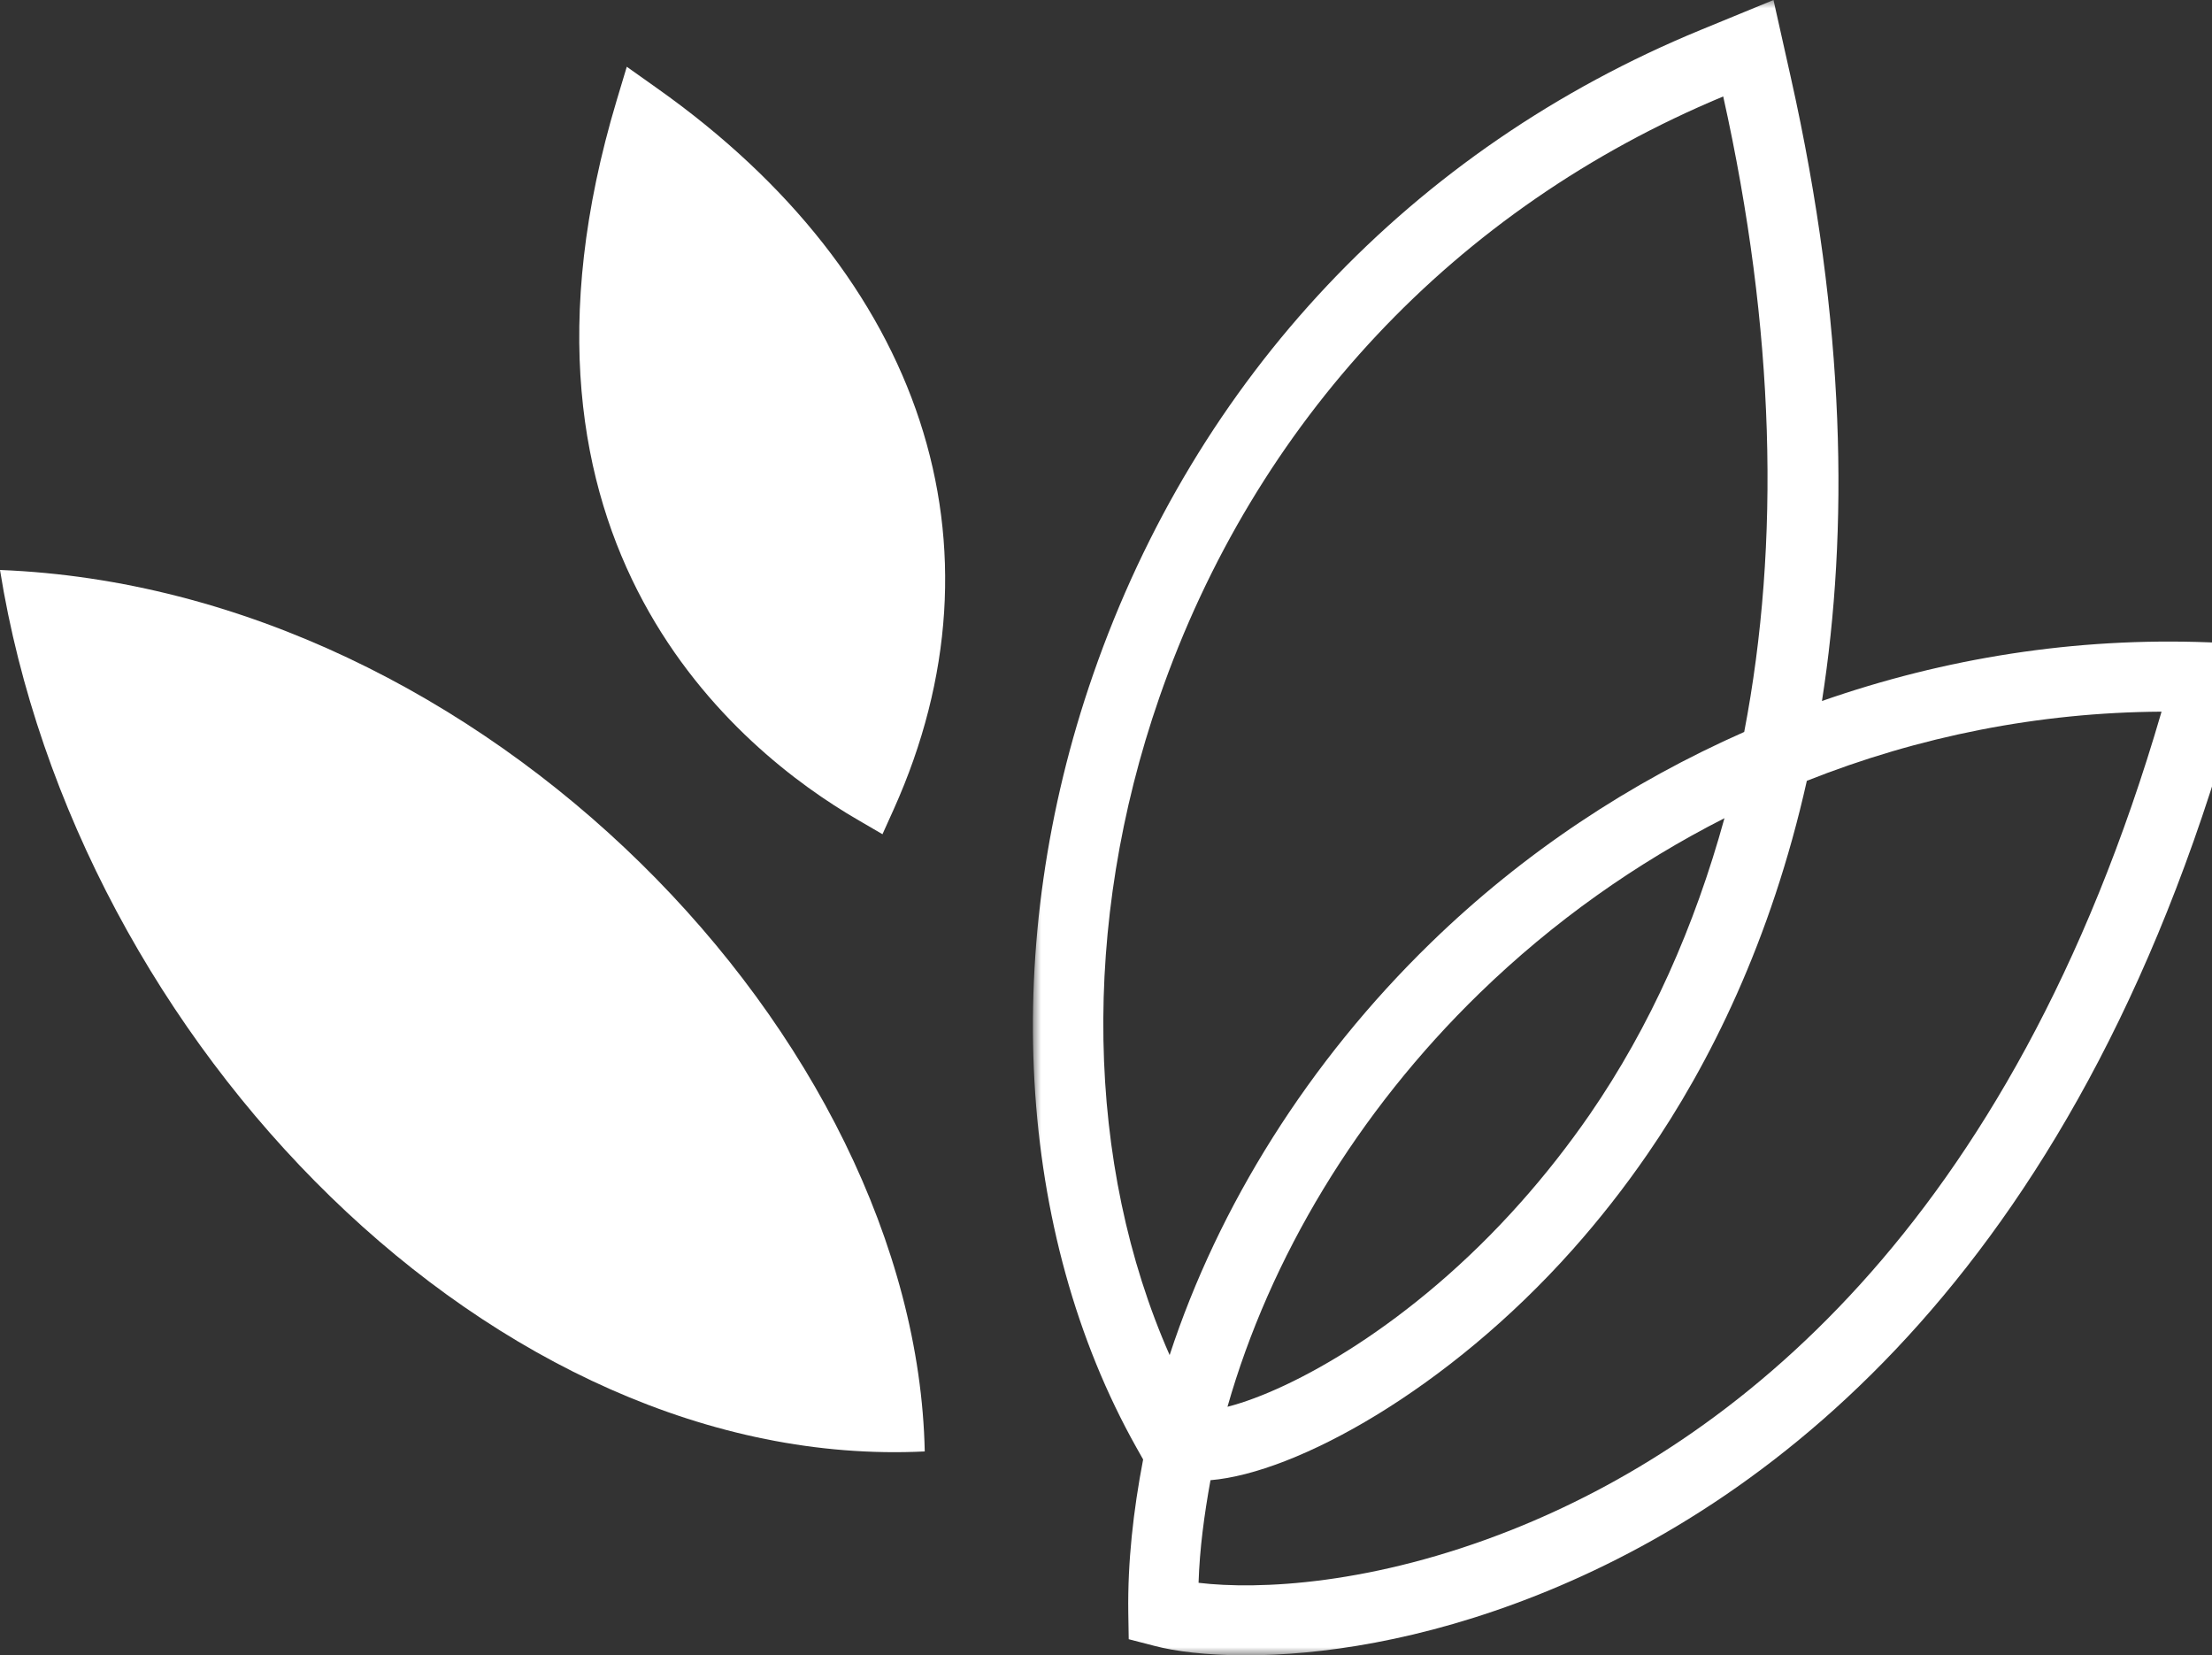 <?xml version="1.0" encoding="UTF-8"?>
<svg width="135px" height="101px" viewBox="0 0 135 101" version="1.1" xmlns="http://www.w3.org/2000/svg" xmlns:xlink="http://www.w3.org/1999/xlink">
    <rect x="0" y="0" width="135" height="101" fill="#333333" stroke="none"/>
    <title>symbolcropped_white_bgtransparent</title>
    <defs>
        <polygon id="path-1" points="0 0 74.45 0 74.45 101 0 101"></polygon>
    </defs>
    <g id="symbolcropped_white_bgtransparent" stroke="none" stroke-width="1" fill="none" fill-rule="evenodd">
        <g id="Group-8" transform="translate(0, 0)">
            <path d="M40.099,5.382 L38.253,4.073 L37.639,6.115 C29.489,33.28 45.192,45.861 52.321,50.004 L53.858,50.9 L54.542,49.385 C61.764,33.329 56.366,16.882 40.099,5.382" id="Fill-1" fill="#FFFFFF"></path>
            <g id="Group-5" transform="translate(63.039, 0)">
                <mask id="mask-2" fill="white">
                    <use xlink:href="#path-1"></use>
                </mask>
                <g id="Clip-4"></g>
                <path d="M29.25,93.333 C20.731,96.721 13.737,97.009 10.11,96.575 C10.175,94.506 10.458,92.41 10.838,90.314 C16.061,89.88 25.33,84.797 32.953,76.229 C34.577,74.405 36.108,72.45 37.503,70.425 C41.283,64.946 45.04,57.431 47.234,47.641 C54.064,44.932 61.368,43.466 68.882,43.422 C59.619,75.257 42.314,88.137 29.25,93.333 M42.206,49.922 C40.387,56.53 37.688,62.622 33.985,67.998 C32.687,69.876 31.265,71.69 29.755,73.384 C23.12,80.85 15.79,84.835 11.875,85.835 C14.454,76.778 19.775,67.867 27.268,60.591 C31.775,56.215 36.814,52.664 42.206,49.922 M7.716,42.559 C13.563,25.705 25.781,12.695 42.13,5.886 C45.29,20.079 45.632,33.111 43.411,44.66 C36.45,47.739 29.961,52.007 24.287,57.523 C16.816,64.783 11.321,73.596 8.345,82.68 C3.22,71.071 2.905,56.405 7.716,42.559 M48.157,42.771 C49.775,32.427 49.65,19.846 46.246,4.681 L45.198,0 L40.761,1.824 C23.136,9.073 9.963,23.044 3.676,41.153 C-2.036,57.583 -1.043,75.219 6.32,88.327 L6.727,89.049 C6.125,92.182 5.777,95.315 5.821,98.388 L5.848,100.017 L7.422,100.424 C8.655,100.75 10.561,101 12.993,101 C17.451,101 23.679,100.153 30.83,97.308 C45.16,91.612 64.24,77.369 73.758,41.886 L74.453,39.296 L71.776,39.192 C63.61,38.877 55.65,40.153 48.157,42.771" id="Fill-3" fill="#FFFFFF" mask="url(#mask-2)"></path>
            </g>
            <path d="M0,34.777 C4.648,63.784 30.353,89.836 56.438,88.56 C55.911,63.409 29.549,35.929 0,34.777" id="Fill-6" fill="#FFFFFF"></path>
        </g>
    </g>
</svg>